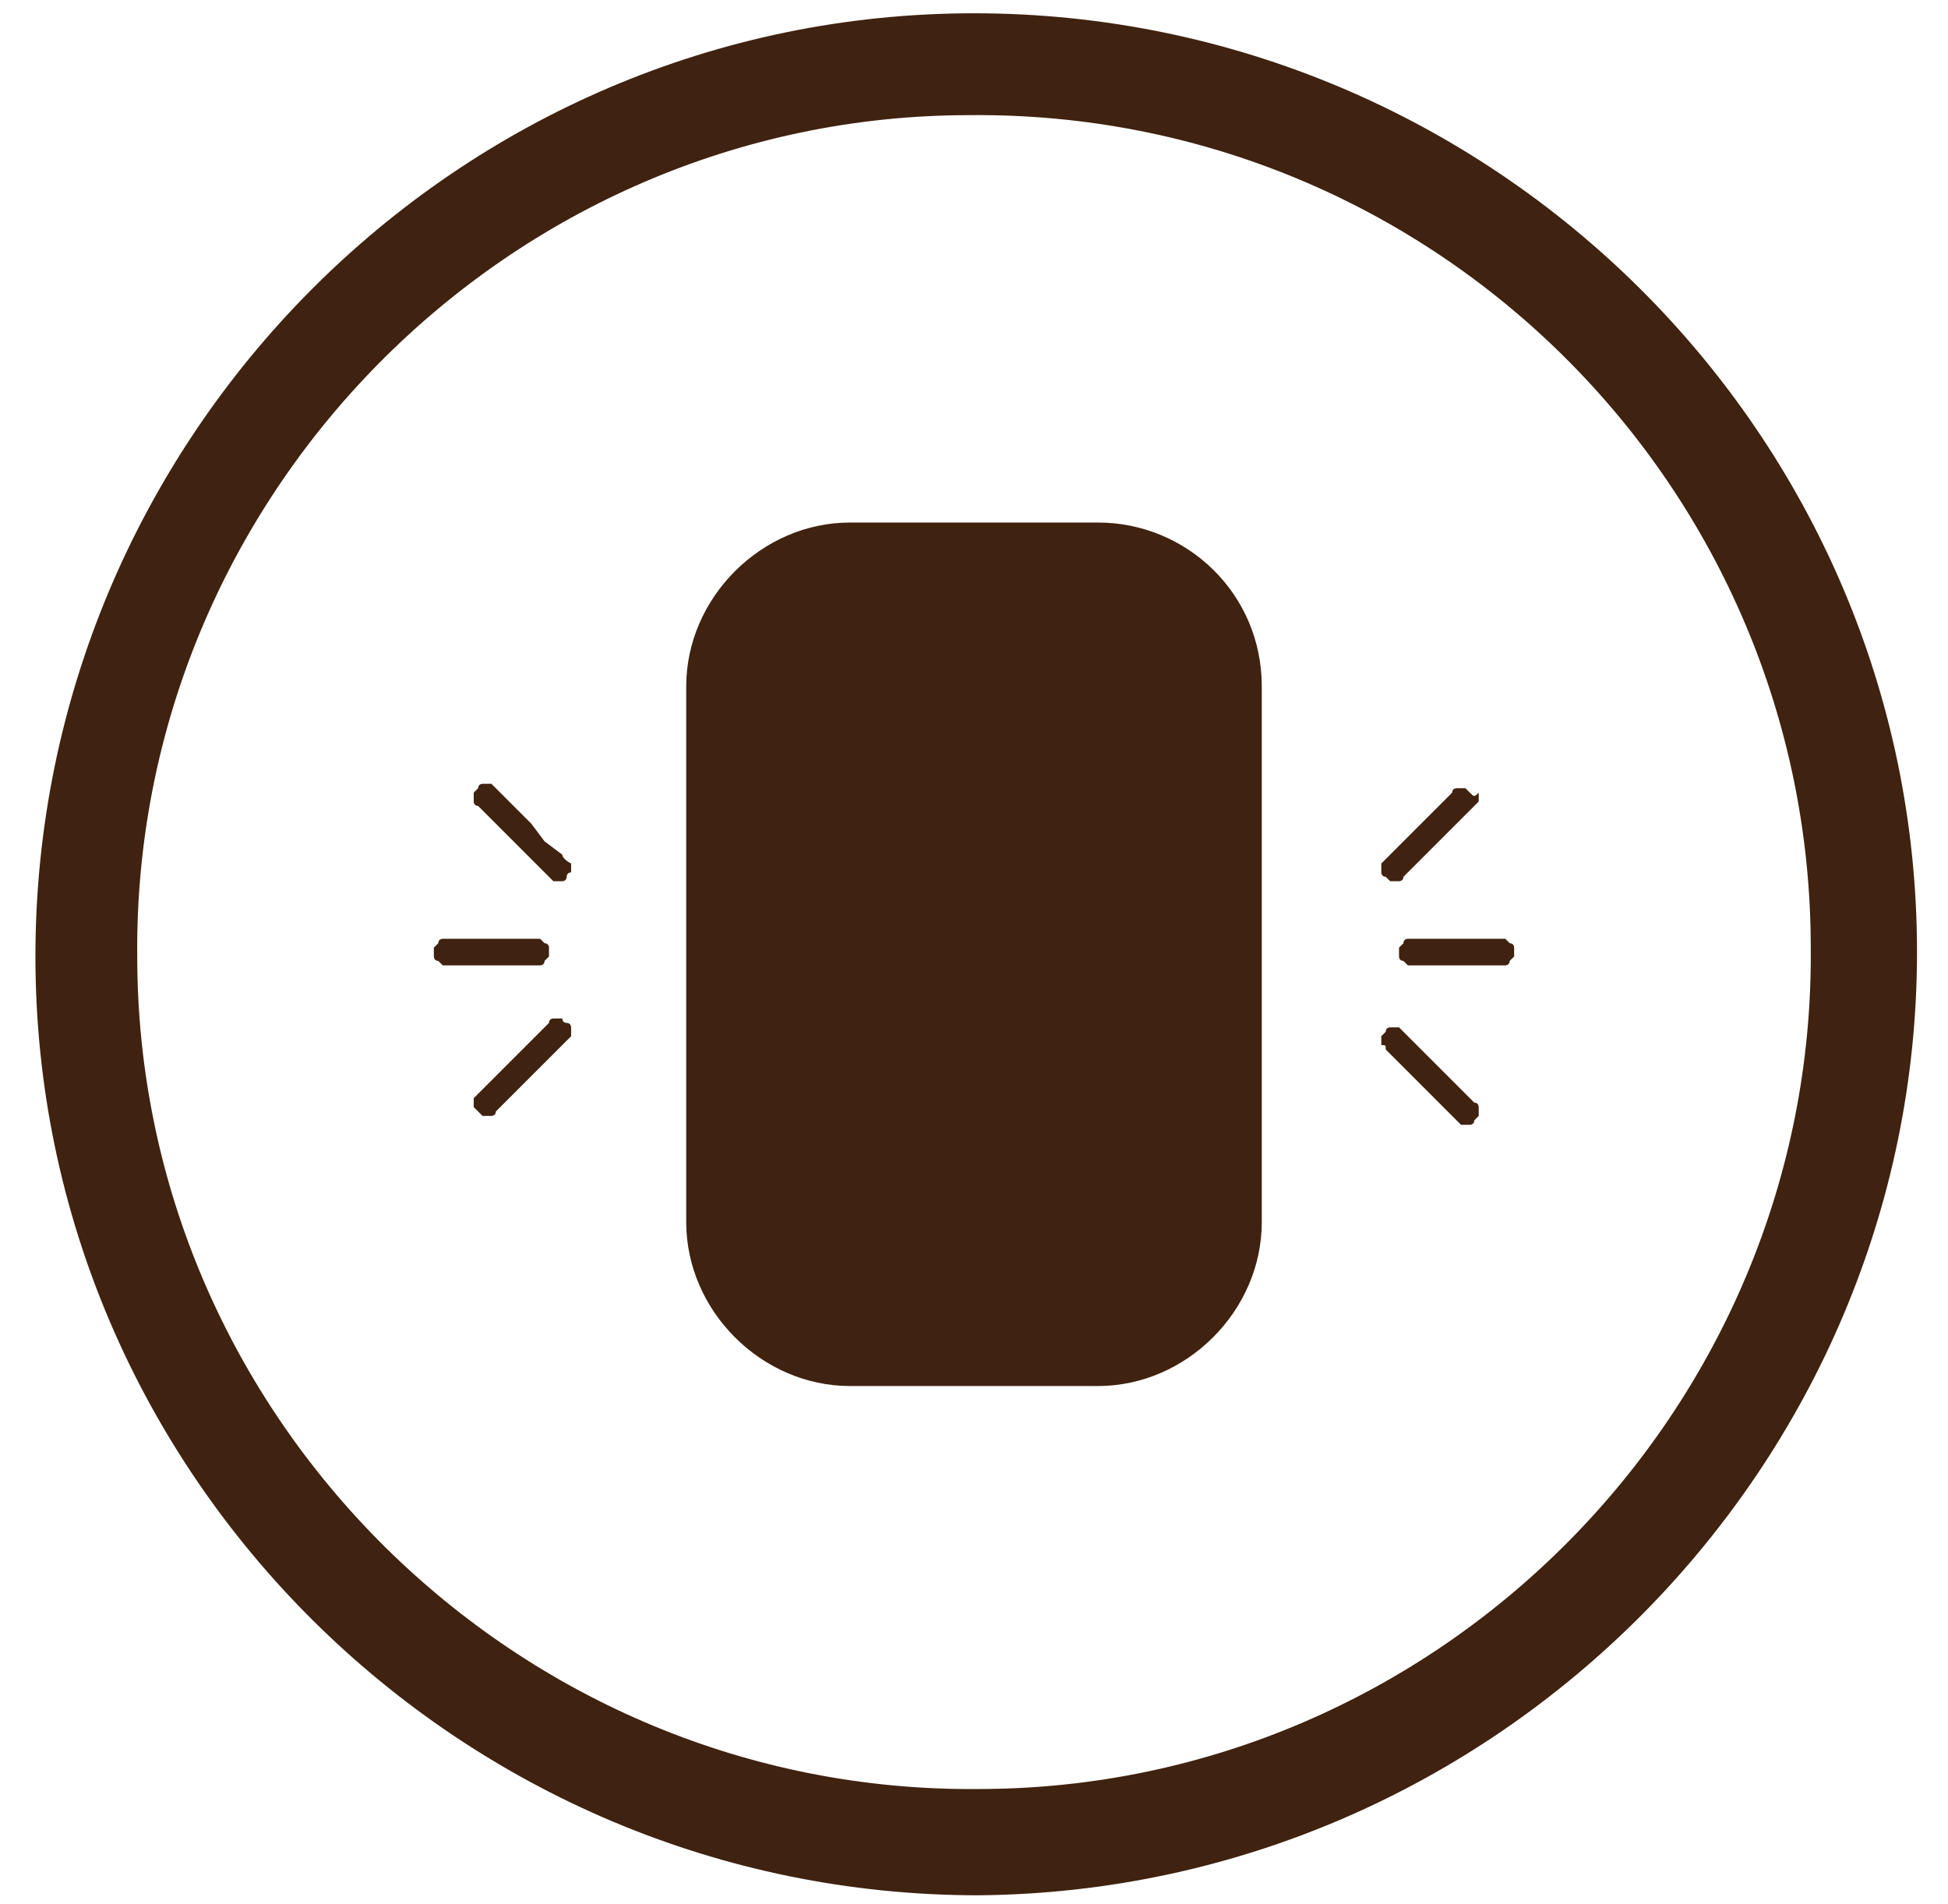 <?xml version="1.0" encoding="utf-8"?>
<!-- Generator: Adobe Illustrator 25.4.1, SVG Export Plug-In . SVG Version: 6.00 Build 0)  -->
<svg version="1.1" id="Layer_1" xmlns="http://www.w3.org/2000/svg" xmlns:xlink="http://www.w3.org/1999/xlink" x="0px" y="0px"
	 viewBox="0 0 44 43" style="enable-background:new 0 0 44 43;" xml:space="preserve">
<style type="text/css">
	.st0{fill:#3F2210;}
</style>
<g>
	<path class="st0" d="M22.1,42.8c-11.7,0-21.3-9.5-21.3-21.2c0-11.7,9.5-21.3,21.2-21.3c11.7,0,21.3,9.5,21.3,21.2
		C43.3,33.1,33.8,42.7,22.1,42.8 M21.9,2.6c-10.4,0-18.9,8.6-18.8,19c0,10.4,8.6,18.9,19,18.8c10.4,0,18.9-8.6,18.8-19
		C40.9,11,32.4,2.5,21.9,2.6"/>
	<path class="st0" d="M12.4,21.5c0,0,0-0.1,0-0.1c0,0,0-0.1-0.1-0.1c0,0-0.1-0.1-0.1-0.1s-0.1,0-0.1,0h-0.5h-0.5h-0.5h-0.5
		c0,0-0.1,0-0.1,0c0,0-0.1,0-0.1,0.1c0,0-0.1,0.1-0.1,0.1c0,0,0,0.1,0,0.1c0,0,0,0.1,0,0.1c0,0,0,0.1,0.1,0.1c0,0,0.1,0.1,0.1,0.1
		c0,0,0.1,0,0.1,0h0.5h0.5l0.5,0h0.5c0,0,0.1,0,0.1,0c0,0,0.1,0,0.1-0.1c0,0,0.1-0.1,0.1-0.1C12.4,21.6,12.4,21.5,12.4,21.5
		L12.4,21.5L12.4,21.5L12.4,21.5L12.4,21.5z M12.4,21.5"/>
	<path class="st0" d="M10.8,25.1c0,0,0.1,0.1,0.1,0.1c0,0,0.1,0,0.1,0s0.1,0,0.1,0c0,0,0.1,0,0.1-0.1l0.4-0.4l0.4-0.4l0.4-0.4
		l0.4-0.4c0,0,0.1-0.1,0.1-0.1c0,0,0-0.1,0-0.1c0,0,0-0.1,0-0.1c0,0,0-0.1-0.1-0.1s-0.1-0.1-0.1-0.1c0,0-0.1,0-0.1,0
		c0,0-0.1,0-0.1,0c0,0-0.1,0-0.1,0.1l-0.4,0.4l-0.4,0.4l-0.4,0.4l-0.4,0.4c0,0-0.1,0.1-0.1,0.1c0,0,0,0.1,0,0.1c0,0,0,0.1,0,0.1
		C10.7,25,10.8,25.1,10.8,25.1L10.8,25.1L10.8,25.1L10.8,25.1L10.8,25.1z M10.8,25.1"/>
	<path class="st0" d="M12.7,19.3L12.3,19L12,18.6l-0.4-0.4l-0.4-0.4c0,0-0.1-0.1-0.1-0.1c0,0-0.1,0-0.1,0c0,0-0.1,0-0.1,0
		c0,0-0.1,0-0.1,0.1c0,0-0.1,0.1-0.1,0.1c0,0,0,0.1,0,0.1c0,0,0,0.1,0,0.1c0,0,0,0.1,0.1,0.1l0.4,0.4l0.4,0.4l0.4,0.4l0.4,0.4
		c0,0,0.1,0.1,0.1,0.1c0,0,0.1,0,0.1,0c0,0,0.1,0,0.1,0c0,0,0.1,0,0.1-0.1s0.1-0.1,0.1-0.1c0,0,0-0.1,0-0.1c0,0,0-0.1,0-0.1
		C12.7,19.4,12.7,19.3,12.7,19.3L12.7,19.3L12.7,19.3L12.7,19.3L12.7,19.3z M12.7,19.3"/>
	<path class="st0" d="M31.6,21.5c0,0,0,0.1,0,0.1c0,0,0,0.1,0.1,0.1c0,0,0.1,0.1,0.1,0.1c0,0,0.1,0,0.1,0l0.5,0h0.5l0.5,0h0.5
		c0,0,0.1,0,0.1,0c0,0,0.1,0,0.1-0.1c0,0,0.1-0.1,0.1-0.1c0,0,0-0.1,0-0.1c0,0,0-0.1,0-0.1c0,0,0-0.1-0.1-0.1c0,0-0.1-0.1-0.1-0.1
		c0,0-0.1,0-0.1,0h-0.5h-0.5h-0.5h-0.5c0,0-0.1,0-0.1,0c0,0-0.1,0-0.1,0.1c0,0-0.1,0.1-0.1,0.1C31.6,21.4,31.6,21.5,31.6,21.5
		L31.6,21.5L31.6,21.5L31.6,21.5L31.6,21.5z M31.6,21.5"/>
	<path class="st0" d="M31.3,23.7l0.4,0.4l0.4,0.4l0.4,0.4l0.4,0.4c0,0,0.1,0.1,0.1,0.1c0,0,0.1,0,0.1,0c0,0,0.1,0,0.1,0
		c0,0,0.1,0,0.1-0.1c0,0,0.1-0.1,0.1-0.1c0,0,0-0.1,0-0.1s0-0.1,0-0.1c0,0,0-0.1-0.1-0.1l-0.4-0.4l-0.4-0.4l-0.4-0.4l-0.4-0.4
		c0,0-0.1-0.1-0.1-0.1c0,0-0.1,0-0.1,0c0,0-0.1,0-0.1,0c0,0-0.1,0-0.1,0.1c0,0-0.1,0.1-0.1,0.1c0,0,0,0.1,0,0.1c0,0,0,0.1,0,0.1
		C31.3,23.6,31.3,23.6,31.3,23.7L31.3,23.7L31.3,23.7L31.3,23.7L31.3,23.7z M31.3,23.7"/>
	<path class="st0" d="M33.2,17.9c0,0-0.1-0.1-0.1-0.1c0,0-0.1,0-0.1,0c0,0-0.1,0-0.1,0c0,0-0.1,0-0.1,0.1l-0.4,0.4l-0.4,0.4L31.7,19
		l-0.4,0.4c0,0-0.1,0.1-0.1,0.1c0,0,0,0.1,0,0.1c0,0,0,0.1,0,0.1c0,0,0,0.1,0.1,0.1c0,0,0.1,0.1,0.1,0.1c0,0,0.1,0,0.1,0
		c0,0,0.1,0,0.1,0c0,0,0.1,0,0.1-0.1l0.4-0.4l0.4-0.4l0.4-0.4l0.4-0.4c0,0,0.1-0.1,0.1-0.1c0,0,0-0.1,0-0.1c0,0,0-0.1,0-0.1
		C33.3,18,33.3,18,33.2,17.9L33.2,17.9L33.2,17.9L33.2,17.9L33.2,17.9z M33.2,17.9"/>
	<path class="st0" d="M24.8,11.8h-5.6c-2,0-3.7,1.7-3.7,3.7v12.1c0,2,1.7,3.7,3.7,3.7h5.6c2,0,3.7-1.7,3.7-3.7V15.5
		C28.5,13.4,26.8,11.8,24.8,11.8z"/>
</g>
</svg>

